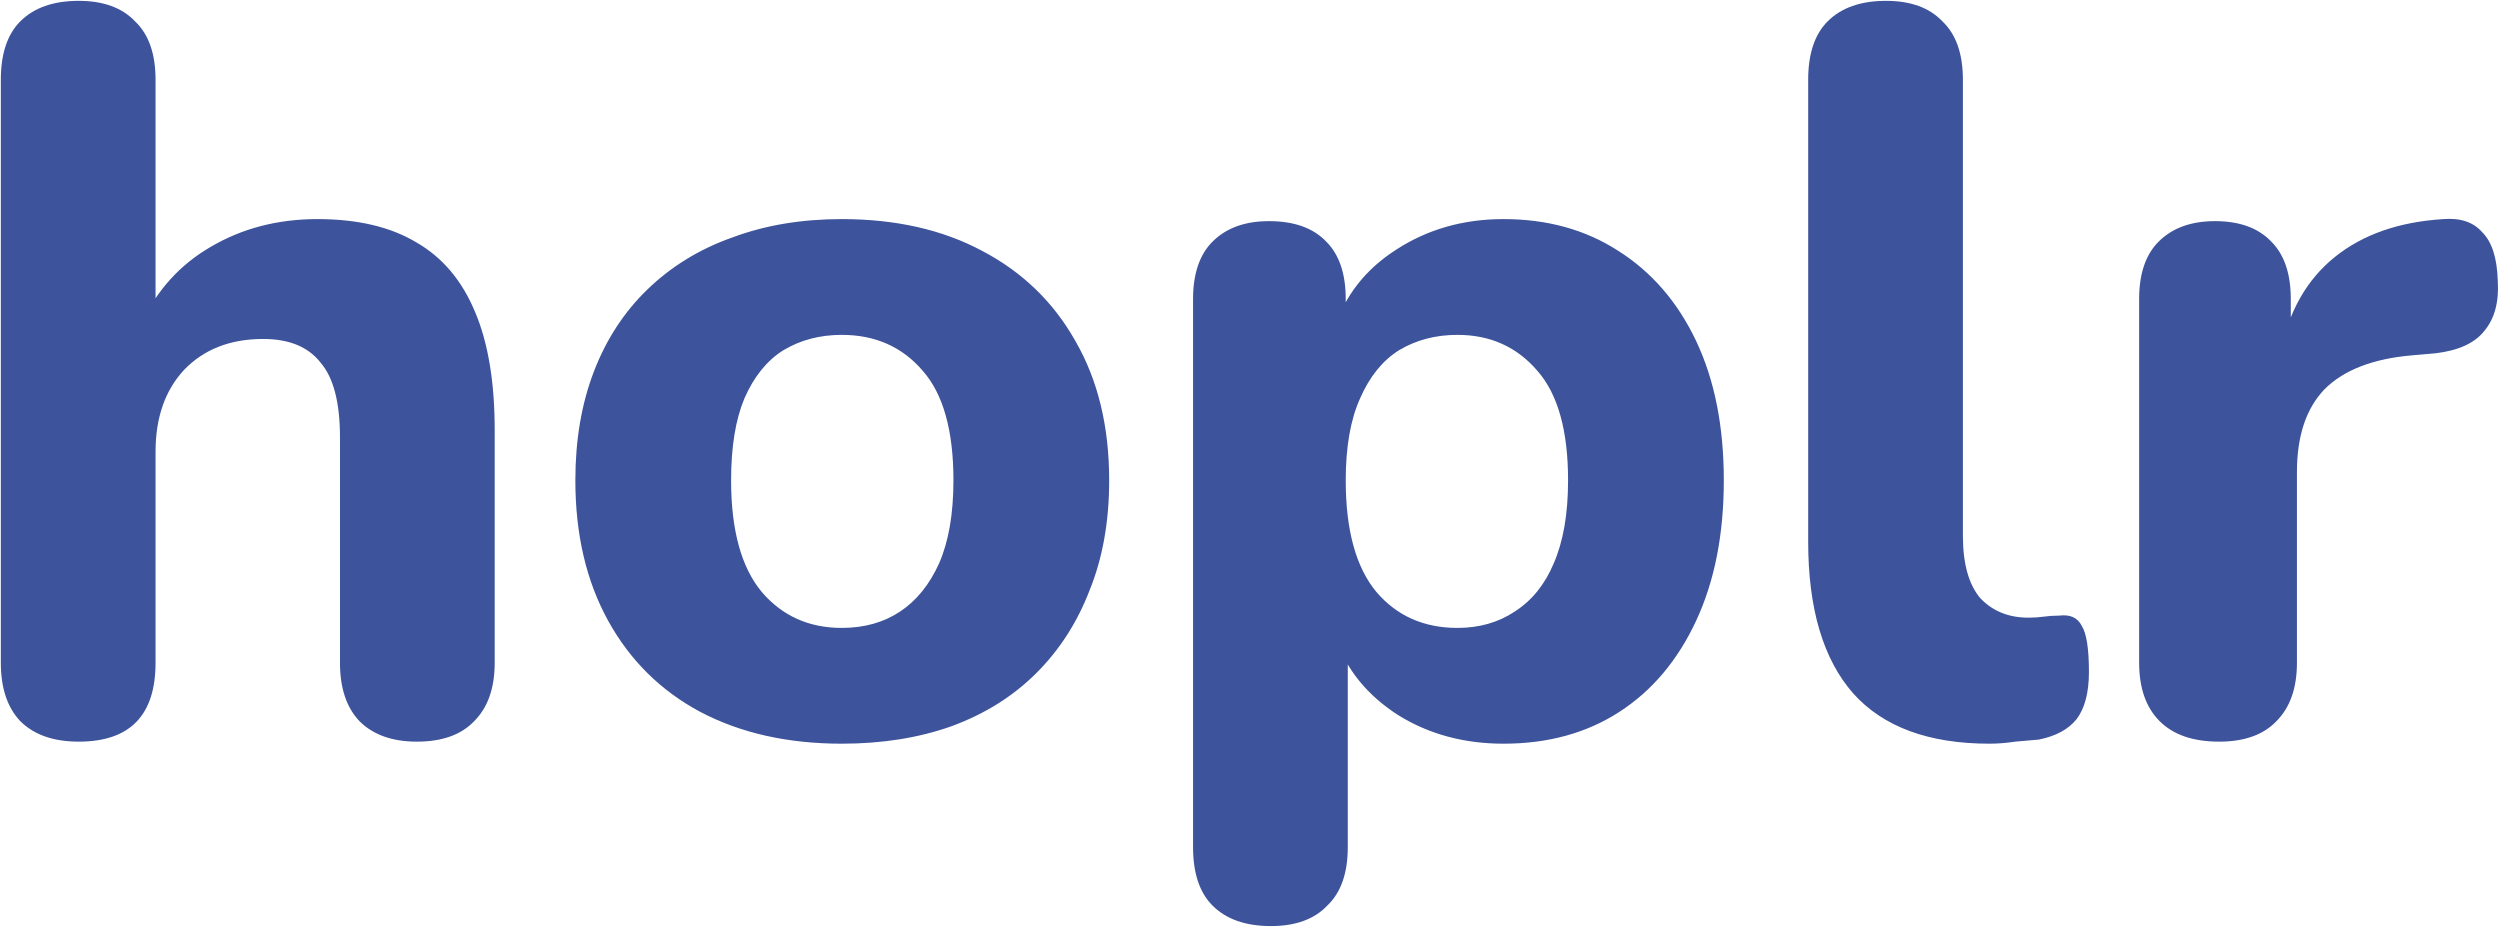 <?xml version="1.0" encoding="UTF-8" standalone="no"?>
<svg
   width="512"
   height="190"
   viewBox="0 0 512 190"
   fill="none"
   version="1.1"
   id="svg266"
   sodipodi:docname="hoplr-text--blue.svg"
   inkscape:version="1.2.2 (b0a8486541, 2022-12-01)"
   xmlns:inkscape="http://www.inkscape.org/namespaces/inkscape"
   xmlns:sodipodi="http://sodipodi.sourceforge.net/DTD/sodipodi-0.dtd"
   xmlns="http://www.w3.org/2000/svg"
   xmlns:svg="http://www.w3.org/2000/svg">
  <defs
     id="defs270" />
  <sodipodi:namedview
     id="namedview268"
     pagecolor="#ffffff"
     bordercolor="#000000"
     borderopacity="0.25"
     inkscape:showpageshadow="2"
     inkscape:pageopacity="0.0"
     inkscape:pagecheckerboard="0"
     inkscape:deskcolor="#d1d1d1"
     showgrid="false"
     inkscape:zoom="2.546875"
     inkscape:cx="177.66871"
     inkscape:cy="95.214724"
     inkscape:window-width="2560"
     inkscape:window-height="1382"
     inkscape:window-x="0"
     inkscape:window-y="0"
     inkscape:window-maximized="1"
     inkscape:current-layer="svg266" />
  <path
     d="M16.119 151.889C10.943 151.889 6.956 150.49 4.158 147.692C1.5 144.894 0.171 140.907 0.171 135.731V16.332C0.171 11.016 1.5 7.029 4.158 4.371C6.956 1.573 10.943 0.174 16.119 0.174C21.155 0.174 25.002 1.573 27.66 4.371C30.458 7.029 31.857 11.016 31.857 16.332V66.274H28.919C32.136 59.419 36.893 54.173 43.188 50.536C49.623 46.759 56.898 44.87 65.011 44.87C73.265 44.87 80.05 46.479 85.366 49.697C90.682 52.774 94.669 57.531 97.327 63.966C99.985 70.261 101.314 78.305 101.314 88.097V135.731C101.314 140.907 99.915 144.894 97.117 147.692C94.459 150.49 90.542 151.889 85.366 151.889C80.33 151.889 76.413 150.49 73.615 147.692C70.957 144.894 69.628 140.907 69.628 135.731V89.566C69.628 82.431 68.299 77.325 65.641 74.248C63.123 71.03 59.206 69.421 53.89 69.421C47.175 69.421 41.789 71.52 37.732 75.717C33.815 79.913 31.857 85.509 31.857 92.504V135.731C31.857 146.503 26.611 151.889 16.119 151.889ZM172.392 152.308C161.34 152.308 151.688 150.14 143.434 145.803C135.32 141.467 129.025 135.241 124.548 127.127C120.072 119.014 117.834 109.431 117.834 98.379C117.834 90.126 119.093 82.711 121.611 76.136C124.129 69.561 127.766 63.966 132.522 59.349C137.419 54.593 143.224 51.026 149.939 48.647C156.654 46.129 164.138 44.87 172.392 44.87C183.444 44.87 193.026 47.038 201.14 51.375C209.394 55.712 215.759 61.867 220.236 69.841C224.852 77.815 227.16 87.328 227.16 98.379C227.16 106.773 225.831 114.257 223.173 120.832C220.655 127.407 217.018 133.073 212.262 137.829C207.505 142.586 201.7 146.223 194.845 148.741C188.13 151.119 180.646 152.308 172.392 152.308ZM172.392 128.596C177.008 128.596 180.995 127.477 184.353 125.239C187.71 123.001 190.368 119.713 192.327 115.376C194.285 110.9 195.265 105.234 195.265 98.379C195.265 88.167 193.166 80.683 188.969 75.927C184.773 71.03 179.247 68.582 172.392 68.582C167.915 68.582 163.928 69.631 160.431 71.73C157.074 73.828 154.416 77.116 152.457 81.592C150.639 85.929 149.729 91.525 149.729 98.379C149.729 108.592 151.828 116.216 156.024 121.252C160.221 126.148 165.677 128.596 172.392 128.596ZM260.287 189.66C255.111 189.66 251.124 188.261 248.326 185.463C245.668 182.805 244.339 178.818 244.339 173.502V61.238C244.339 56.062 245.668 52.145 248.326 49.487C251.124 46.689 254.971 45.29 259.867 45.29C265.043 45.29 268.96 46.689 271.618 49.487C274.276 52.145 275.605 56.062 275.605 61.238V75.507L273.297 67.323C275.396 60.608 279.592 55.222 285.888 51.165C292.323 46.968 299.667 44.87 307.921 44.87C316.874 44.87 324.708 47.038 331.423 51.375C338.278 55.712 343.594 61.867 347.371 69.841C351.148 77.815 353.036 87.328 353.036 98.379C353.036 109.431 351.148 119.014 347.371 127.127C343.594 135.241 338.348 141.467 331.633 145.803C324.918 150.14 317.014 152.308 307.921 152.308C299.807 152.308 292.602 150.35 286.307 146.433C280.012 142.376 275.745 137.13 273.507 130.695H276.025V173.502C276.025 178.818 274.626 182.805 271.828 185.463C269.17 188.261 265.323 189.66 260.287 189.66ZM298.478 128.596C302.955 128.596 306.872 127.477 310.229 125.239C313.726 123.001 316.384 119.713 318.203 115.376C320.161 110.9 321.141 105.234 321.141 98.379C321.141 88.167 319.042 80.683 314.845 75.927C310.649 71.03 305.193 68.582 298.478 68.582C294.001 68.582 290.014 69.631 286.517 71.73C283.16 73.828 280.502 77.116 278.543 81.592C276.585 85.929 275.605 91.525 275.605 98.379C275.605 108.592 277.704 116.216 281.901 121.252C286.097 126.148 291.623 128.596 298.478 128.596ZM407.459 152.308C395.008 152.308 385.705 148.881 379.55 142.026C373.395 135.031 370.317 124.679 370.317 110.97V16.332C370.317 11.016 371.646 7.029 374.304 4.371C377.102 1.573 381.089 0.174 386.265 0.174C391.301 0.174 395.148 1.573 397.806 4.371C400.604 7.029 402.003 11.016 402.003 16.332V109.711C402.003 115.446 403.192 119.713 405.57 122.511C408.088 125.169 411.376 126.498 415.433 126.498C416.552 126.498 417.601 126.428 418.58 126.288C419.559 126.148 420.609 126.078 421.728 126.078C423.966 125.798 425.505 126.498 426.344 128.177C427.324 129.715 427.813 132.863 427.813 137.619C427.813 141.816 426.974 145.034 425.295 147.272C423.616 149.37 421.028 150.769 417.531 151.469C416.132 151.609 414.523 151.749 412.705 151.889C410.886 152.168 409.137 152.308 407.459 152.308ZM454.465 151.889C449.149 151.889 445.092 150.49 442.294 147.692C439.496 144.894 438.097 140.907 438.097 135.731V61.238C438.097 56.062 439.426 52.145 442.084 49.487C444.882 46.689 448.729 45.29 453.625 45.29C458.661 45.29 462.508 46.689 465.166 49.487C467.824 52.145 469.153 56.062 469.153 61.238V72.149H467.055C468.734 63.756 472.441 57.251 478.176 52.634C483.912 48.018 491.326 45.43 500.419 44.87C503.917 44.59 506.575 45.5 508.393 47.598C510.352 49.557 511.401 52.844 511.541 57.461C511.821 61.797 510.911 65.225 508.813 67.743C506.855 70.261 503.497 71.8 498.741 72.359L493.914 72.779C485.941 73.478 479.995 75.787 476.078 79.704C472.301 83.621 470.412 89.286 470.412 96.701V135.731C470.412 140.907 469.013 144.894 466.216 147.692C463.558 150.49 459.641 151.889 454.465 151.889Z"
     fill="#FF315D"
     id="path264"
     style="fill:#3d539b;fill-opacity:1" />
</svg>
